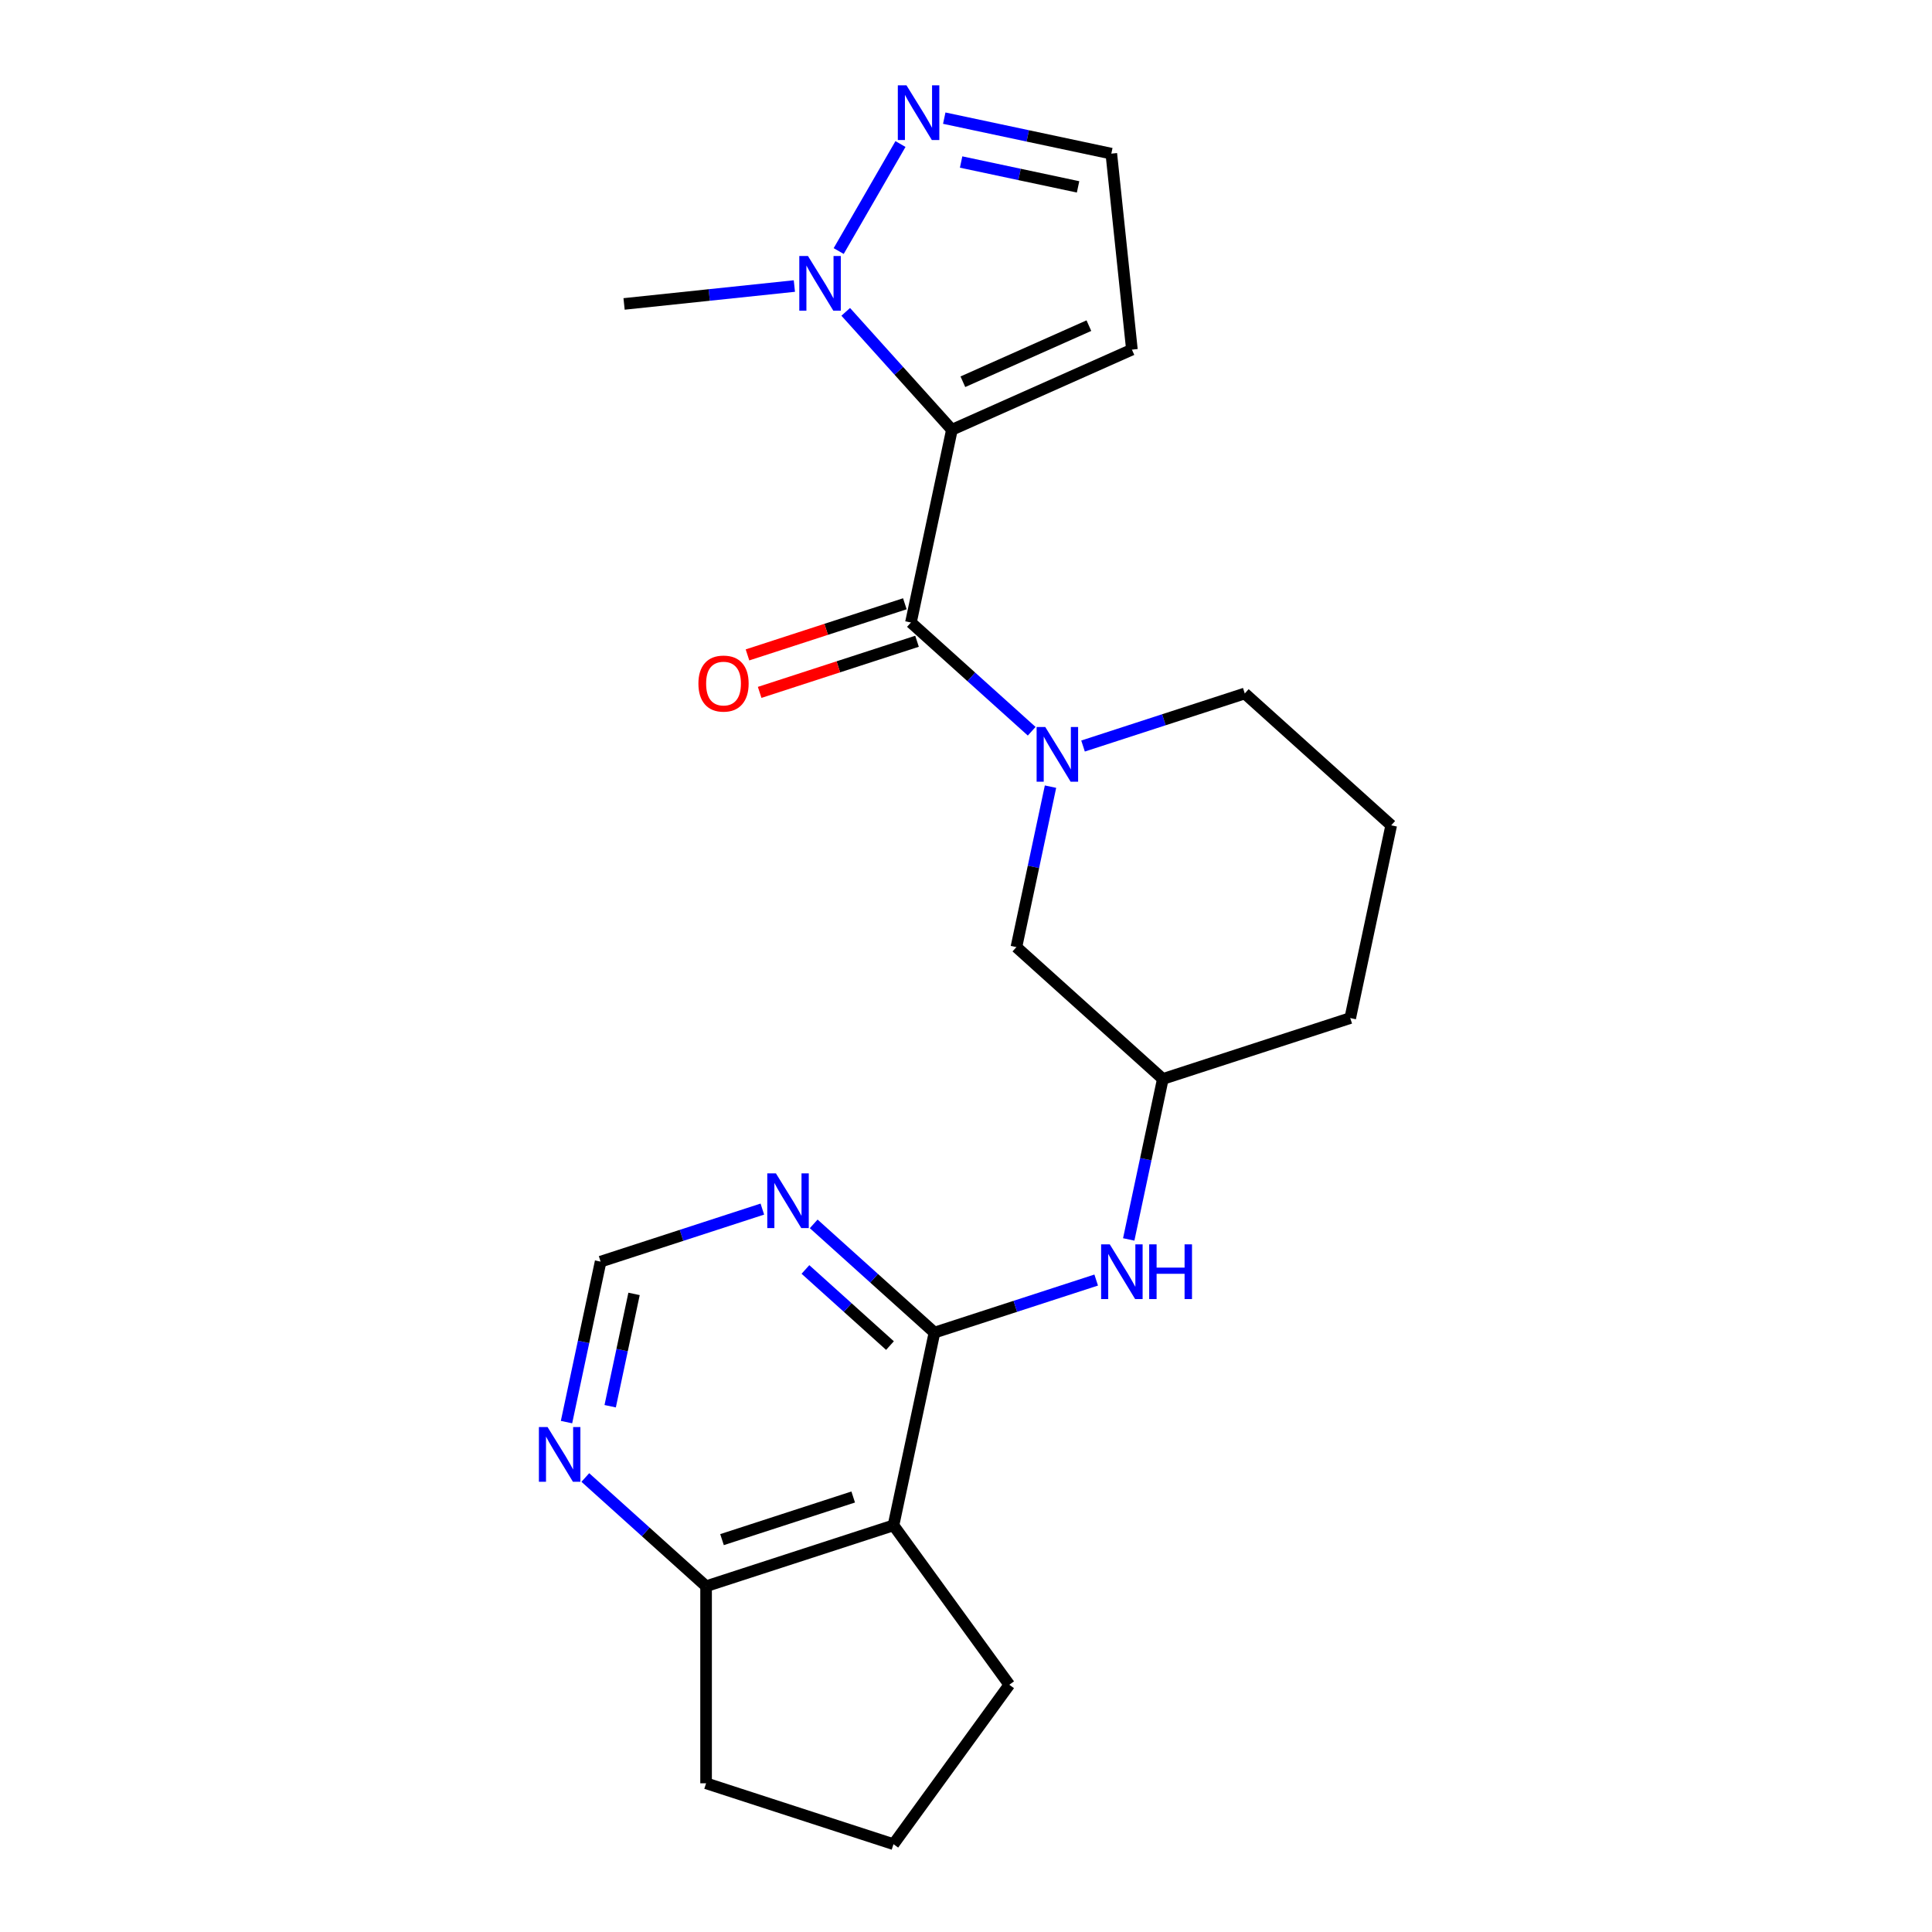 <?xml version='1.0' encoding='iso-8859-1'?>
<svg version='1.1' baseProfile='full'
              xmlns='http://www.w3.org/2000/svg'
                      xmlns:rdkit='http://www.rdkit.org/xml'
                      xmlns:xlink='http://www.w3.org/1999/xlink'
                  xml:space='preserve'
width='1000px' height='1000px' viewBox='0 0 1000 1000'>
<!-- END OF HEADER -->
<rect style='opacity:1.0;fill:#FFFFFF;stroke:none' width='1000' height='1000' x='0' y='0'> </rect>
<path class='bond-0' d='M 492.702,222.449 L 471.496,322.213' style='fill:none;fill-rule:evenodd;stroke:#000000;stroke-width:6px;stroke-linecap:butt;stroke-linejoin:miter;stroke-opacity:1' />
<path class='bond-3' d='M 492.702,222.449 L 465.223,191.931' style='fill:none;fill-rule:evenodd;stroke:#000000;stroke-width:6px;stroke-linecap:butt;stroke-linejoin:miter;stroke-opacity:1' />
<path class='bond-3' d='M 465.223,191.931 L 437.745,161.413' style='fill:none;fill-rule:evenodd;stroke:#0000FF;stroke-width:6px;stroke-linecap:butt;stroke-linejoin:miter;stroke-opacity:1' />
<path class='bond-7' d='M 492.702,222.449 L 585.877,180.965' style='fill:none;fill-rule:evenodd;stroke:#000000;stroke-width:6px;stroke-linecap:butt;stroke-linejoin:miter;stroke-opacity:1' />
<path class='bond-7' d='M 498.381,197.591 L 563.604,168.552' style='fill:none;fill-rule:evenodd;stroke:#000000;stroke-width:6px;stroke-linecap:butt;stroke-linejoin:miter;stroke-opacity:1' />
<path class='bond-1' d='M 471.496,322.213 L 502.749,350.354' style='fill:none;fill-rule:evenodd;stroke:#000000;stroke-width:6px;stroke-linecap:butt;stroke-linejoin:miter;stroke-opacity:1' />
<path class='bond-1' d='M 502.749,350.354 L 534.002,378.494' style='fill:none;fill-rule:evenodd;stroke:#0000FF;stroke-width:6px;stroke-linecap:butt;stroke-linejoin:miter;stroke-opacity:1' />
<path class='bond-14' d='M 468.345,312.513 L 427.619,325.746' style='fill:none;fill-rule:evenodd;stroke:#000000;stroke-width:6px;stroke-linecap:butt;stroke-linejoin:miter;stroke-opacity:1' />
<path class='bond-14' d='M 427.619,325.746 L 386.893,338.978' style='fill:none;fill-rule:evenodd;stroke:#FF0000;stroke-width:6px;stroke-linecap:butt;stroke-linejoin:miter;stroke-opacity:1' />
<path class='bond-14' d='M 474.648,331.913 L 433.922,345.146' style='fill:none;fill-rule:evenodd;stroke:#000000;stroke-width:6px;stroke-linecap:butt;stroke-linejoin:miter;stroke-opacity:1' />
<path class='bond-14' d='M 433.922,345.146 L 393.197,358.379' style='fill:none;fill-rule:evenodd;stroke:#FF0000;stroke-width:6px;stroke-linecap:butt;stroke-linejoin:miter;stroke-opacity:1' />
<path class='bond-10' d='M 543.74,407.17 L 534.913,448.697' style='fill:none;fill-rule:evenodd;stroke:#0000FF;stroke-width:6px;stroke-linecap:butt;stroke-linejoin:miter;stroke-opacity:1' />
<path class='bond-10' d='M 534.913,448.697 L 526.086,490.224' style='fill:none;fill-rule:evenodd;stroke:#000000;stroke-width:6px;stroke-linecap:butt;stroke-linejoin:miter;stroke-opacity:1' />
<path class='bond-16' d='M 560.582,386.142 L 602.437,372.542' style='fill:none;fill-rule:evenodd;stroke:#0000FF;stroke-width:6px;stroke-linecap:butt;stroke-linejoin:miter;stroke-opacity:1' />
<path class='bond-16' d='M 602.437,372.542 L 644.293,358.942' style='fill:none;fill-rule:evenodd;stroke:#000000;stroke-width:6px;stroke-linecap:butt;stroke-linejoin:miter;stroke-opacity:1' />
<path class='bond-2' d='M 483.675,689.753 L 525.531,676.153' style='fill:none;fill-rule:evenodd;stroke:#000000;stroke-width:6px;stroke-linecap:butt;stroke-linejoin:miter;stroke-opacity:1' />
<path class='bond-2' d='M 525.531,676.153 L 567.387,662.553' style='fill:none;fill-rule:evenodd;stroke:#0000FF;stroke-width:6px;stroke-linecap:butt;stroke-linejoin:miter;stroke-opacity:1' />
<path class='bond-4' d='M 483.675,689.753 L 462.47,789.517' style='fill:none;fill-rule:evenodd;stroke:#000000;stroke-width:6px;stroke-linecap:butt;stroke-linejoin:miter;stroke-opacity:1' />
<path class='bond-6' d='M 483.675,689.753 L 452.422,661.613' style='fill:none;fill-rule:evenodd;stroke:#000000;stroke-width:6px;stroke-linecap:butt;stroke-linejoin:miter;stroke-opacity:1' />
<path class='bond-6' d='M 452.422,661.613 L 421.169,633.472' style='fill:none;fill-rule:evenodd;stroke:#0000FF;stroke-width:6px;stroke-linecap:butt;stroke-linejoin:miter;stroke-opacity:1' />
<path class='bond-6' d='M 460.65,696.47 L 438.773,676.772' style='fill:none;fill-rule:evenodd;stroke:#000000;stroke-width:6px;stroke-linecap:butt;stroke-linejoin:miter;stroke-opacity:1' />
<path class='bond-6' d='M 438.773,676.772 L 416.896,657.074' style='fill:none;fill-rule:evenodd;stroke:#0000FF;stroke-width:6px;stroke-linecap:butt;stroke-linejoin:miter;stroke-opacity:1' />
<path class='bond-5' d='M 434.103,129.944 L 466.083,74.552' style='fill:none;fill-rule:evenodd;stroke:#0000FF;stroke-width:6px;stroke-linecap:butt;stroke-linejoin:miter;stroke-opacity:1' />
<path class='bond-18' d='M 411.165,148.05 L 367.093,152.682' style='fill:none;fill-rule:evenodd;stroke:#0000FF;stroke-width:6px;stroke-linecap:butt;stroke-linejoin:miter;stroke-opacity:1' />
<path class='bond-18' d='M 367.093,152.682 L 323.021,157.315' style='fill:none;fill-rule:evenodd;stroke:#000000;stroke-width:6px;stroke-linecap:butt;stroke-linejoin:miter;stroke-opacity:1' />
<path class='bond-9' d='M 462.47,789.517 L 365.469,821.035' style='fill:none;fill-rule:evenodd;stroke:#000000;stroke-width:6px;stroke-linecap:butt;stroke-linejoin:miter;stroke-opacity:1' />
<path class='bond-9' d='M 441.616,774.845 L 373.715,796.907' style='fill:none;fill-rule:evenodd;stroke:#000000;stroke-width:6px;stroke-linecap:butt;stroke-linejoin:miter;stroke-opacity:1' />
<path class='bond-17' d='M 462.47,789.517 L 522.42,872.031' style='fill:none;fill-rule:evenodd;stroke:#000000;stroke-width:6px;stroke-linecap:butt;stroke-linejoin:miter;stroke-opacity:1' />
<path class='bond-23' d='M 488.742,61.15 L 531.979,70.34' style='fill:none;fill-rule:evenodd;stroke:#0000FF;stroke-width:6px;stroke-linecap:butt;stroke-linejoin:miter;stroke-opacity:1' />
<path class='bond-23' d='M 531.979,70.34 L 575.216,79.53' style='fill:none;fill-rule:evenodd;stroke:#000000;stroke-width:6px;stroke-linecap:butt;stroke-linejoin:miter;stroke-opacity:1' />
<path class='bond-23' d='M 497.472,83.859 L 527.738,90.293' style='fill:none;fill-rule:evenodd;stroke:#0000FF;stroke-width:6px;stroke-linecap:butt;stroke-linejoin:miter;stroke-opacity:1' />
<path class='bond-23' d='M 527.738,90.293 L 558.004,96.726' style='fill:none;fill-rule:evenodd;stroke:#000000;stroke-width:6px;stroke-linecap:butt;stroke-linejoin:miter;stroke-opacity:1' />
<path class='bond-13' d='M 394.59,625.824 L 352.734,639.424' style='fill:none;fill-rule:evenodd;stroke:#0000FF;stroke-width:6px;stroke-linecap:butt;stroke-linejoin:miter;stroke-opacity:1' />
<path class='bond-13' d='M 352.734,639.424 L 310.878,653.024' style='fill:none;fill-rule:evenodd;stroke:#000000;stroke-width:6px;stroke-linecap:butt;stroke-linejoin:miter;stroke-opacity:1' />
<path class='bond-12' d='M 585.877,180.965 L 575.216,79.53' style='fill:none;fill-rule:evenodd;stroke:#000000;stroke-width:6px;stroke-linecap:butt;stroke-linejoin:miter;stroke-opacity:1' />
<path class='bond-8' d='M 584.228,641.525 L 593.055,599.998' style='fill:none;fill-rule:evenodd;stroke:#0000FF;stroke-width:6px;stroke-linecap:butt;stroke-linejoin:miter;stroke-opacity:1' />
<path class='bond-8' d='M 593.055,599.998 L 601.882,558.471' style='fill:none;fill-rule:evenodd;stroke:#000000;stroke-width:6px;stroke-linecap:butt;stroke-linejoin:miter;stroke-opacity:1' />
<path class='bond-21' d='M 365.469,821.035 L 365.469,923.028' style='fill:none;fill-rule:evenodd;stroke:#000000;stroke-width:6px;stroke-linecap:butt;stroke-linejoin:miter;stroke-opacity:1' />
<path class='bond-25' d='M 365.469,821.035 L 334.216,792.895' style='fill:none;fill-rule:evenodd;stroke:#000000;stroke-width:6px;stroke-linecap:butt;stroke-linejoin:miter;stroke-opacity:1' />
<path class='bond-25' d='M 334.216,792.895 L 302.963,764.754' style='fill:none;fill-rule:evenodd;stroke:#0000FF;stroke-width:6px;stroke-linecap:butt;stroke-linejoin:miter;stroke-opacity:1' />
<path class='bond-15' d='M 526.086,490.224 L 601.882,558.471' style='fill:none;fill-rule:evenodd;stroke:#000000;stroke-width:6px;stroke-linecap:butt;stroke-linejoin:miter;stroke-opacity:1' />
<path class='bond-11' d='M 293.225,736.078 L 302.052,694.551' style='fill:none;fill-rule:evenodd;stroke:#0000FF;stroke-width:6px;stroke-linecap:butt;stroke-linejoin:miter;stroke-opacity:1' />
<path class='bond-11' d='M 302.052,694.551 L 310.878,653.024' style='fill:none;fill-rule:evenodd;stroke:#000000;stroke-width:6px;stroke-linecap:butt;stroke-linejoin:miter;stroke-opacity:1' />
<path class='bond-11' d='M 315.826,727.861 L 322.004,698.792' style='fill:none;fill-rule:evenodd;stroke:#0000FF;stroke-width:6px;stroke-linecap:butt;stroke-linejoin:miter;stroke-opacity:1' />
<path class='bond-11' d='M 322.004,698.792 L 328.183,669.723' style='fill:none;fill-rule:evenodd;stroke:#000000;stroke-width:6px;stroke-linecap:butt;stroke-linejoin:miter;stroke-opacity:1' />
<path class='bond-24' d='M 601.882,558.471 L 698.883,526.953' style='fill:none;fill-rule:evenodd;stroke:#000000;stroke-width:6px;stroke-linecap:butt;stroke-linejoin:miter;stroke-opacity:1' />
<path class='bond-19' d='M 644.293,358.942 L 720.089,427.189' style='fill:none;fill-rule:evenodd;stroke:#000000;stroke-width:6px;stroke-linecap:butt;stroke-linejoin:miter;stroke-opacity:1' />
<path class='bond-20' d='M 522.42,872.031 L 462.47,954.545' style='fill:none;fill-rule:evenodd;stroke:#000000;stroke-width:6px;stroke-linecap:butt;stroke-linejoin:miter;stroke-opacity:1' />
<path class='bond-22' d='M 720.089,427.189 L 698.883,526.953' style='fill:none;fill-rule:evenodd;stroke:#000000;stroke-width:6px;stroke-linecap:butt;stroke-linejoin:miter;stroke-opacity:1' />
<path class='bond-26' d='M 462.47,954.545 L 365.469,923.028' style='fill:none;fill-rule:evenodd;stroke:#000000;stroke-width:6px;stroke-linecap:butt;stroke-linejoin:miter;stroke-opacity:1' />
<path  class='atom-2' d='M 541.032 376.3
L 550.312 391.3
Q 551.232 392.78, 552.712 395.46
Q 554.192 398.14, 554.272 398.3
L 554.272 376.3
L 558.032 376.3
L 558.032 404.62
L 554.152 404.62
L 544.192 388.22
Q 543.032 386.3, 541.792 384.1
Q 540.592 381.9, 540.232 381.22
L 540.232 404.62
L 536.552 404.62
L 536.552 376.3
L 541.032 376.3
' fill='#0000FF'/>
<path  class='atom-4' d='M 418.195 132.493
L 427.475 147.493
Q 428.395 148.973, 429.875 151.653
Q 431.355 154.333, 431.435 154.493
L 431.435 132.493
L 435.195 132.493
L 435.195 160.813
L 431.315 160.813
L 421.355 144.413
Q 420.195 142.493, 418.955 140.293
Q 417.755 138.093, 417.395 137.413
L 417.395 160.813
L 413.715 160.813
L 413.715 132.493
L 418.195 132.493
' fill='#0000FF'/>
<path  class='atom-6' d='M 469.192 44.165
L 478.472 59.165
Q 479.392 60.645, 480.872 63.325
Q 482.352 66.005, 482.432 66.165
L 482.432 44.165
L 486.192 44.165
L 486.192 72.485
L 482.312 72.485
L 472.352 56.085
Q 471.192 54.165, 469.952 51.965
Q 468.752 49.765, 468.392 49.085
L 468.392 72.485
L 464.712 72.485
L 464.712 44.165
L 469.192 44.165
' fill='#0000FF'/>
<path  class='atom-7' d='M 401.62 607.346
L 410.9 622.346
Q 411.82 623.826, 413.3 626.506
Q 414.78 629.186, 414.86 629.346
L 414.86 607.346
L 418.62 607.346
L 418.62 635.666
L 414.74 635.666
L 404.78 619.266
Q 403.62 617.346, 402.38 615.146
Q 401.18 612.946, 400.82 612.266
L 400.82 635.666
L 397.14 635.666
L 397.14 607.346
L 401.62 607.346
' fill='#0000FF'/>
<path  class='atom-9' d='M 574.416 644.075
L 583.696 659.075
Q 584.616 660.555, 586.096 663.235
Q 587.576 665.915, 587.656 666.075
L 587.656 644.075
L 591.416 644.075
L 591.416 672.395
L 587.536 672.395
L 577.576 655.995
Q 576.416 654.075, 575.176 651.875
Q 573.976 649.675, 573.616 648.995
L 573.616 672.395
L 569.936 672.395
L 569.936 644.075
L 574.416 644.075
' fill='#0000FF'/>
<path  class='atom-9' d='M 594.816 644.075
L 598.656 644.075
L 598.656 656.115
L 613.136 656.115
L 613.136 644.075
L 616.976 644.075
L 616.976 672.395
L 613.136 672.395
L 613.136 659.315
L 598.656 659.315
L 598.656 672.395
L 594.816 672.395
L 594.816 644.075
' fill='#0000FF'/>
<path  class='atom-12' d='M 283.413 738.628
L 292.693 753.628
Q 293.613 755.108, 295.093 757.788
Q 296.573 760.468, 296.653 760.628
L 296.653 738.628
L 300.413 738.628
L 300.413 766.948
L 296.533 766.948
L 286.573 750.548
Q 285.413 748.628, 284.173 746.428
Q 282.973 744.228, 282.613 743.548
L 282.613 766.948
L 278.933 766.948
L 278.933 738.628
L 283.413 738.628
' fill='#0000FF'/>
<path  class='atom-15' d='M 361.495 353.811
Q 361.495 347.011, 364.855 343.211
Q 368.215 339.411, 374.495 339.411
Q 380.775 339.411, 384.135 343.211
Q 387.495 347.011, 387.495 353.811
Q 387.495 360.691, 384.095 364.611
Q 380.695 368.491, 374.495 368.491
Q 368.255 368.491, 364.855 364.611
Q 361.495 360.731, 361.495 353.811
M 374.495 365.291
Q 378.815 365.291, 381.135 362.411
Q 383.495 359.491, 383.495 353.811
Q 383.495 348.251, 381.135 345.451
Q 378.815 342.611, 374.495 342.611
Q 370.175 342.611, 367.815 345.411
Q 365.495 348.211, 365.495 353.811
Q 365.495 359.531, 367.815 362.411
Q 370.175 365.291, 374.495 365.291
' fill='#FF0000'/>
</svg>
